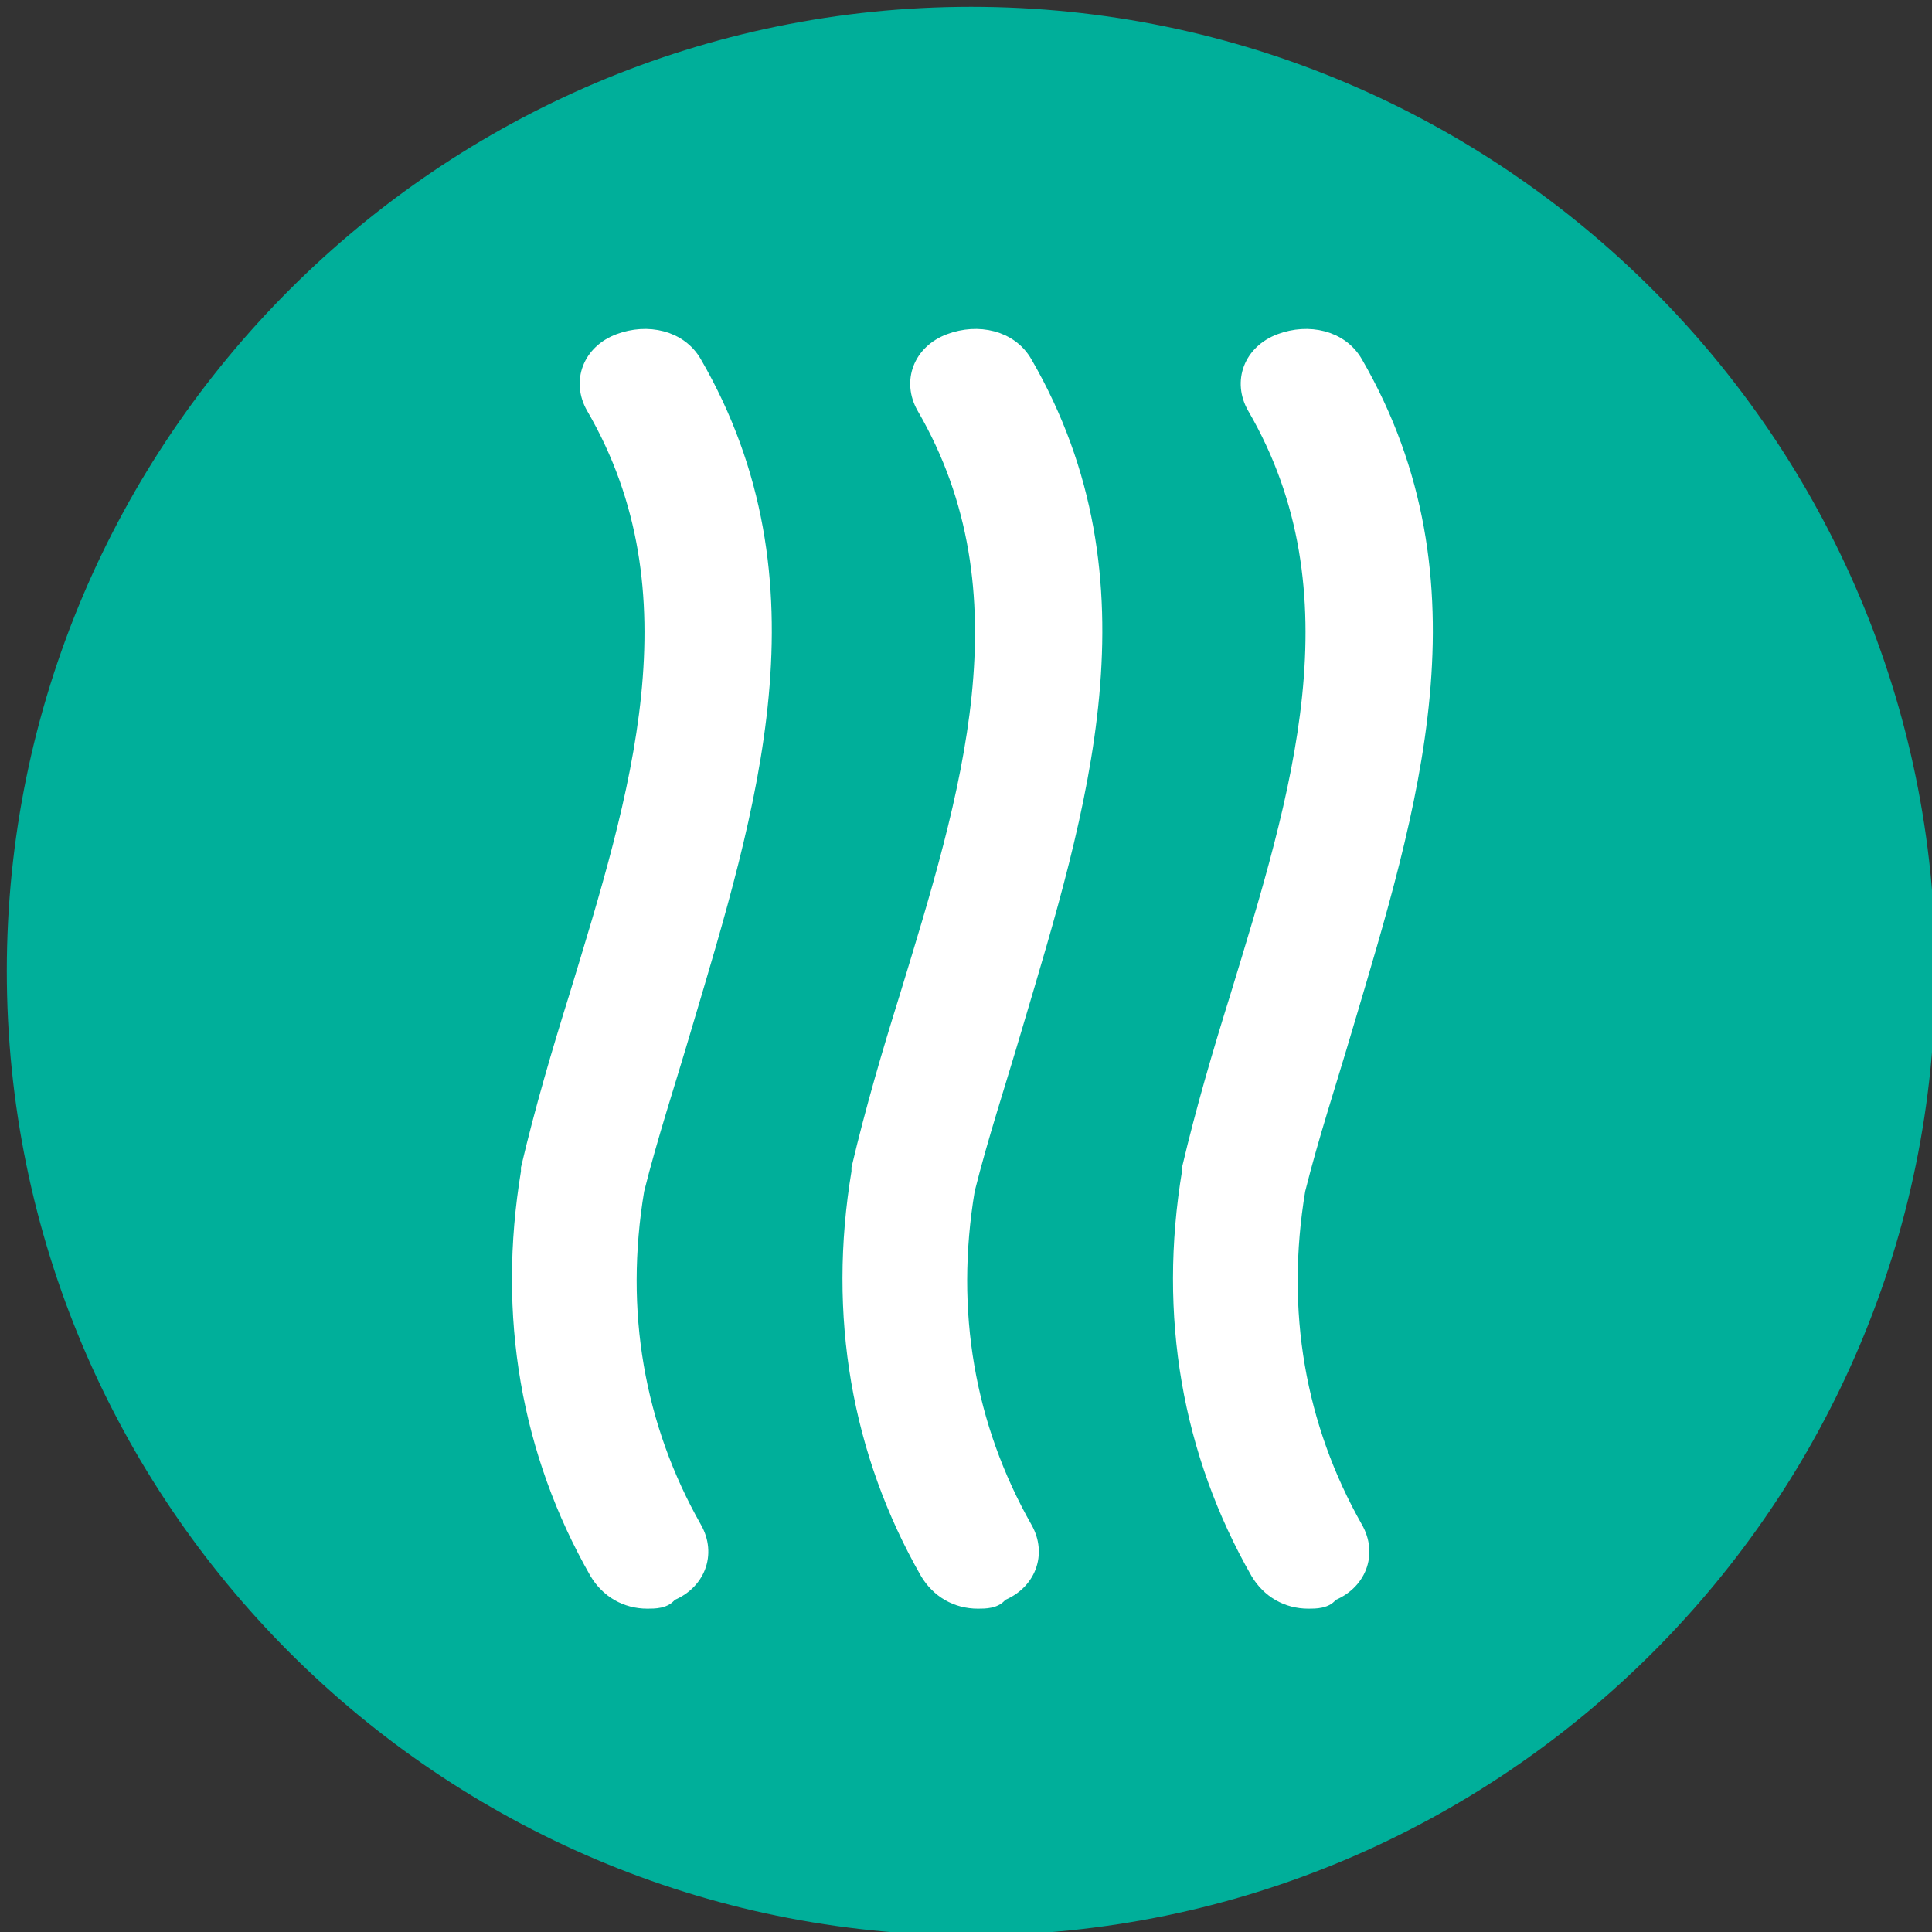 <?xml version="1.0" encoding="utf-8"?>
<svg xmlns="http://www.w3.org/2000/svg" xmlns:xlink="http://www.w3.org/1999/xlink" version="1.1" id="Layer_1" x="0px" y="0px" viewBox="0 0 56.7 56.7" style="enable-background:new 0 0 56.7 56.7;">
<rect x="0" y="0" width="56.7" height="56.7" fill="#333333" stroke="none"/>
<style type="text/css">
	.st0{display:none;}
	.st1{display:inline;fill:#FFFFFF;}
	.st2{fill:#00AF9A;}
	.st3{fill:#FFFFFF;stroke:#FFFFFF;stroke-width:0.622;stroke-miterlimit:10;}
</style>
<g class="st0">
	<path class="st1" d="M28.6,5.8C16.2,5.8,6.2,15.9,6.2,28.3s10.1,22.4,22.4,22.4S51,40.6,51,28.3S41,5.8,28.6,5.8z M28.6,47&#xA;		C18.3,47,9.9,38.6,9.9,28.3S18.3,9.6,28.6,9.6S47.3,18,47.3,28.3S38.9,47,28.6,47z"/>
</g>
<g>
	<g>
		<path class="st2" d="M28.5,0.2C12.9,0.2,0.2,12.9,0.2,28.5s12.7,28.3,28.3,28.3s28.3-12.7,28.3-28.3S44.1,0.2,28.5,0.2z"/>
	</g>
</g>
<g>
	<g>
		<path class="st3" d="M19,46.9c-0.6,0-1.1-0.3-1.4-0.8c-2-3.5-2.7-7.5-2-11.7c0,0,0-0.1,0-0.1c0.4-1.7,0.9-3.4,1.4-5&#xA;			c1.8-5.9,3.7-11.9,0.5-17.4c-0.4-0.7-0.1-1.5,0.7-1.8c0.8-0.3,1.7-0.1,2.1,0.6c3.7,6.4,1.6,13-0.3,19.4c-0.5,1.7-1,3.2-1.4,4.8&#xA;			c-0.6,3.6,0,7,1.7,10c0.4,0.7,0.1,1.5-0.7,1.8C19.5,46.9,19.2,46.9,19,46.9z"/>
	</g>
	<g>
		<path class="st3" d="M28.7,46.9c-0.6,0-1.1-0.3-1.4-0.8c-2-3.5-2.7-7.5-2-11.7c0,0,0-0.1,0-0.1c0.4-1.7,0.9-3.4,1.4-5&#xA;			c1.8-5.9,3.7-11.9,0.5-17.4c-0.4-0.7-0.1-1.5,0.7-1.8c0.8-0.3,1.7-0.1,2.1,0.6c3.7,6.4,1.6,13-0.3,19.4c-0.5,1.7-1,3.2-1.4,4.8&#xA;			c-0.6,3.6,0,7,1.7,10c0.4,0.7,0.1,1.5-0.7,1.8C29.2,46.9,28.9,46.9,28.7,46.9z"/>
	</g>
	<g>
		<path class="st3" d="M38.4,46.9c-0.6,0-1.1-0.3-1.4-0.8c-2-3.5-2.7-7.5-2-11.7c0,0,0-0.1,0-0.1c0.4-1.7,0.9-3.4,1.4-5&#xA;			c1.8-5.9,3.7-11.9,0.5-17.4c-0.4-0.7-0.1-1.5,0.7-1.8c0.8-0.3,1.7-0.1,2.1,0.6c3.7,6.4,1.6,13-0.3,19.4c-0.5,1.7-1,3.2-1.4,4.8&#xA;			c-0.6,3.6,0,7,1.7,10c0.4,0.7,0.1,1.5-0.7,1.8C38.9,46.9,38.6,46.9,38.4,46.9z"/>
	</g>
</g>
</svg>